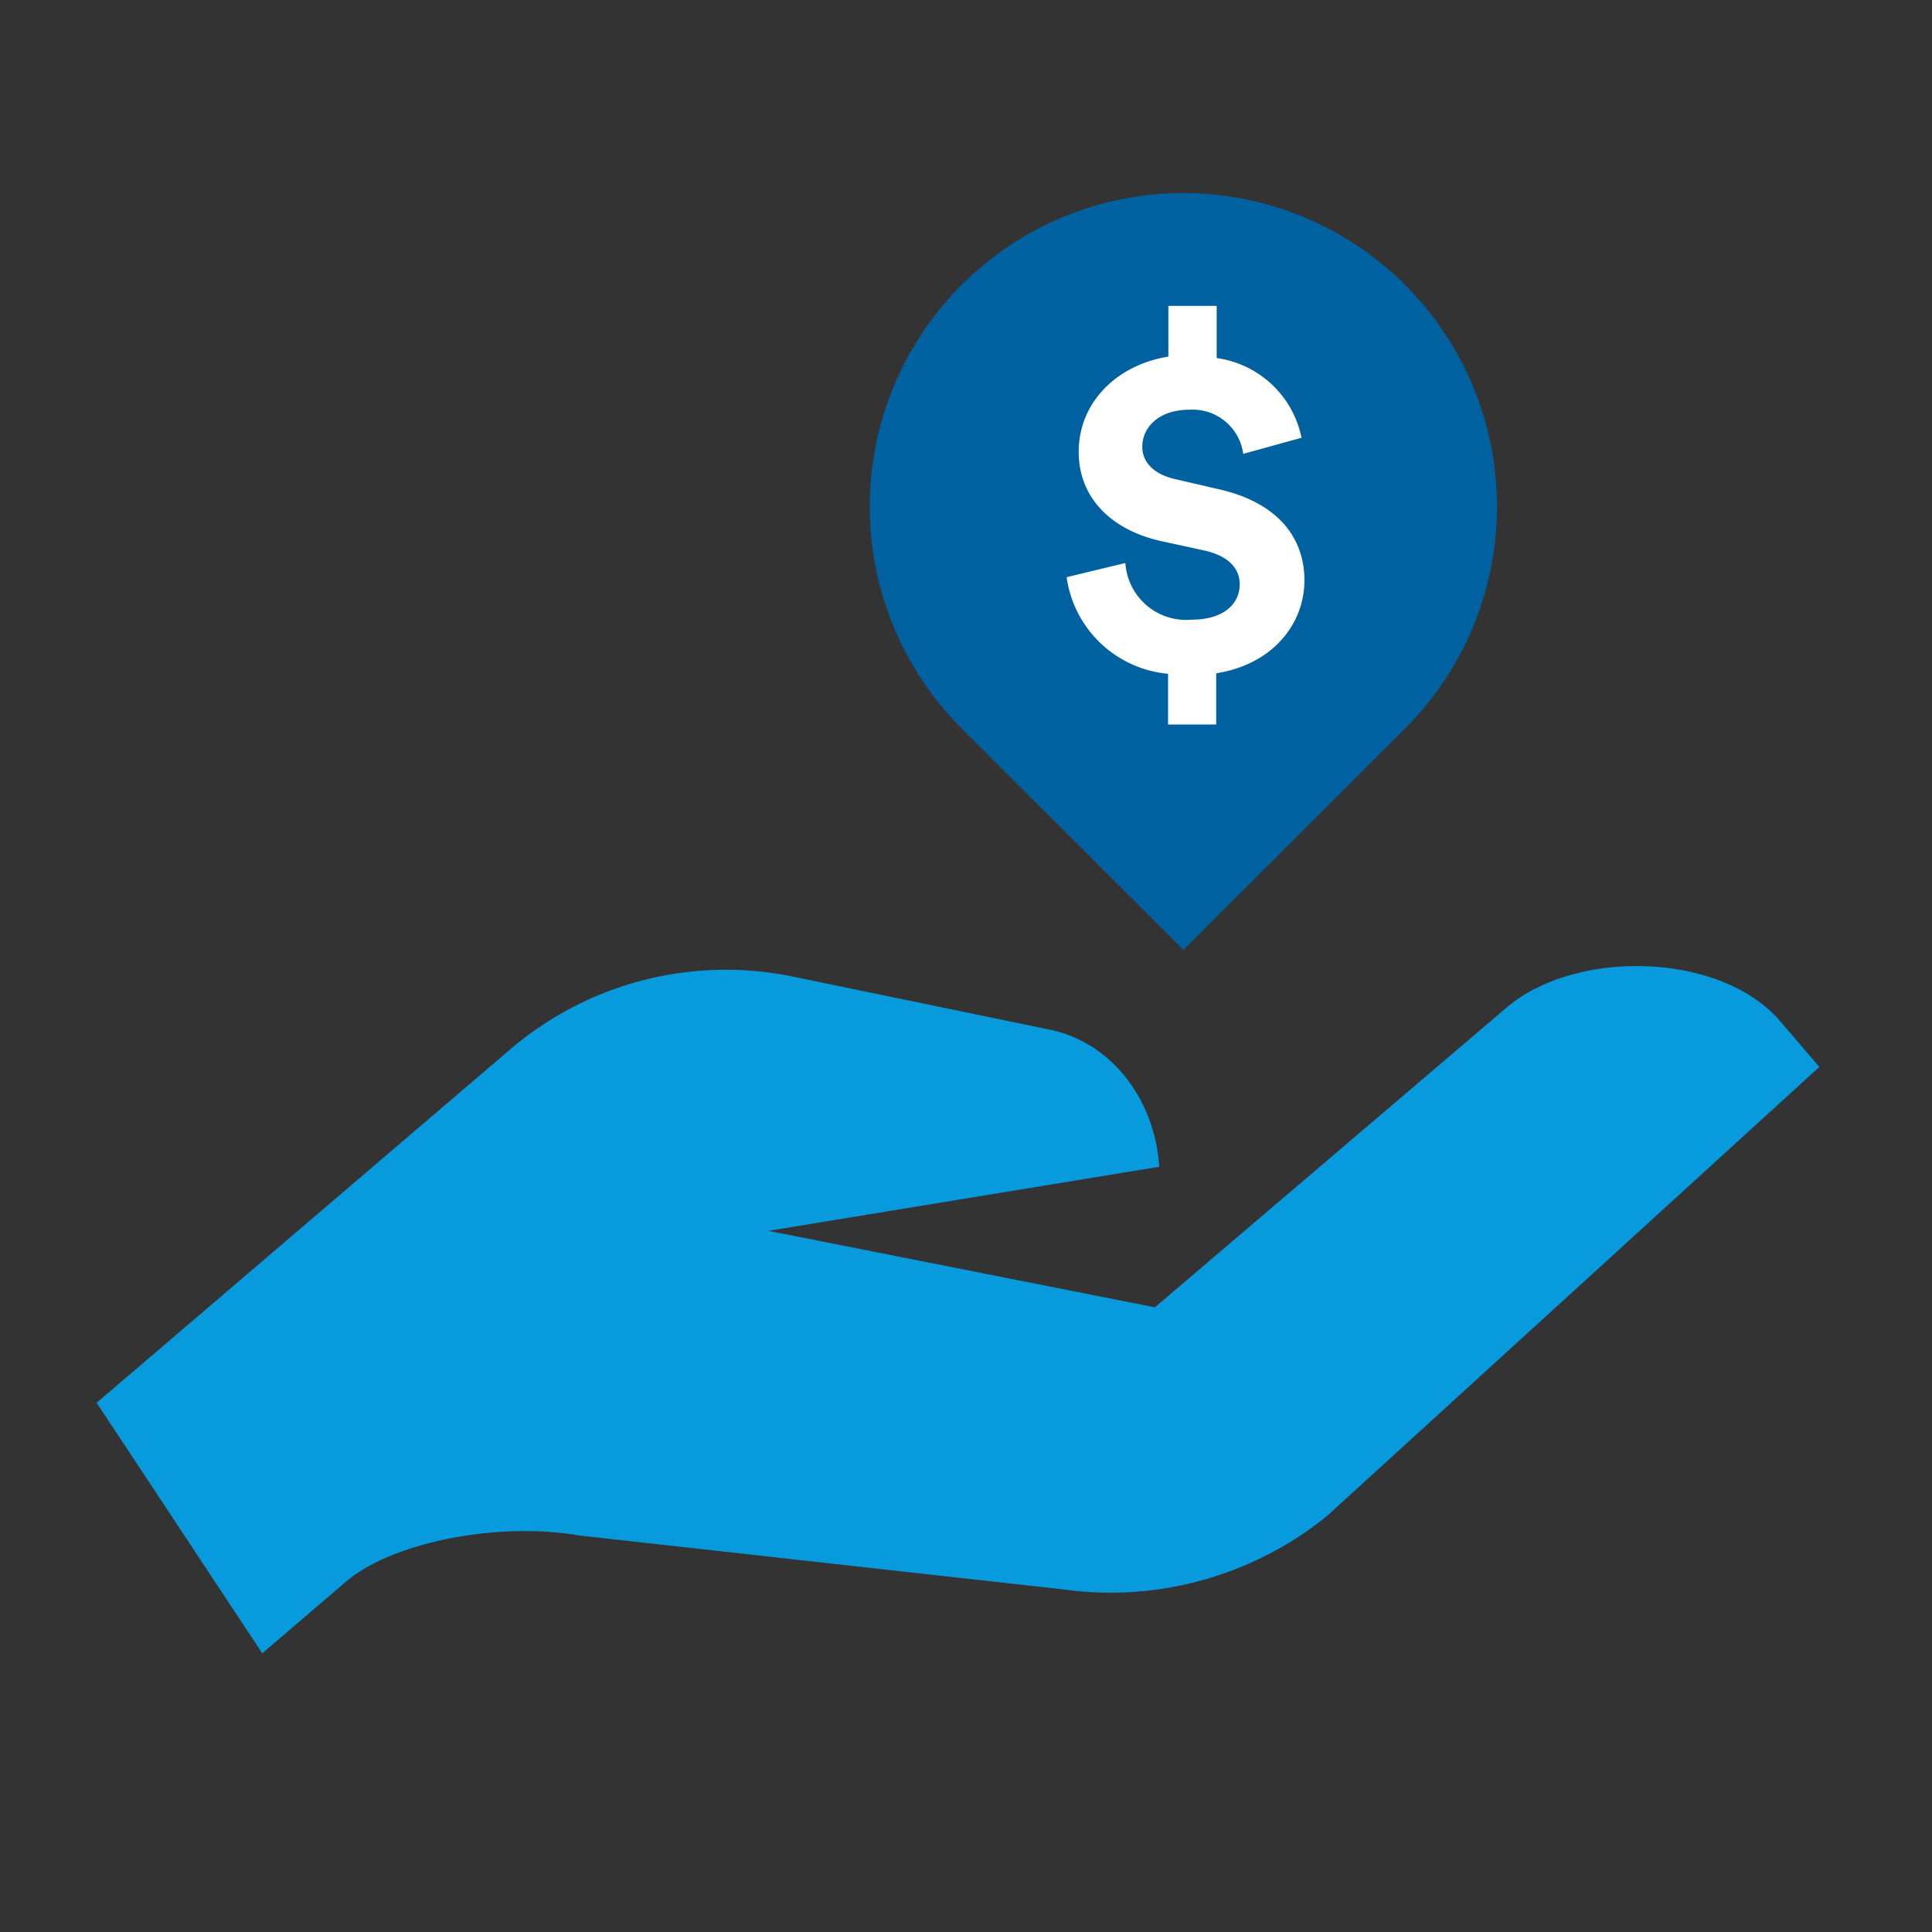 <svg id="Icon" xmlns="http://www.w3.org/2000/svg" xmlns:xlink="http://www.w3.org/1999/xlink" width="120" height="120" viewBox="0 0 120 120"><rect x="0" y="0" width="120" height="120" fill="#333333" stroke="none"/><defs><style>.cls-1{fill:none;}.cls-2{clip-path:url(#clip-path);}.cls-3,.cls-7{opacity:0;}.cls-4,.cls-7{fill:#fff;}.cls-5{fill:#079add;}.cls-6{fill:#0061a0;}</style><clipPath id="clip-path"><rect class="cls-1" width="120" height="120"/></clipPath></defs><title>p_policy-surrender</title><g id="_120p_Dimensions" data-name="120p Dimensions"><g class="cls-2"><g class="cls-2"><g class="cls-2"><g class="cls-3"><g class="cls-2"><rect class="cls-4" width="120" height="120"/></g></g></g></g></g></g><path class="cls-5" d="M72,72.47c-.24-4-2.83-7.74-6.91-8.54L49.26,60.66A20.62,20.62,0,0,0,31.7,65.17L6,87.13l10.29,15.56,5.2-4.45c2.86-2.44,9.38-3.74,14.47-2.87l30,3.34A21.37,21.37,0,0,0,82.4,94.18L113,66.27l-2.42-2.83c-3.68-4.31-12.69-4.53-17-.86L71.73,81.2l-24-4.75"/><path class="cls-6" d="M87.29,45.23a19.48,19.48,0,1,0-27.58,0L73.5,59Z"/><path class="cls-4" d="M72.55,45V41.85a7,7,0,0,1-6.3-6l3.65-.88A3.78,3.78,0,0,0,74,38.49c1.92,0,3-.91,3-2.21,0-1-.74-1.77-2.21-2.09l-2.71-.59C69,32.9,67,30.9,67,28.07c0-3.12,2.42-5.42,5.57-5.92V19h3v3.24a6.25,6.25,0,0,1,5.27,4.95l-3.62,1a3.17,3.17,0,0,0-3.36-2.74c-1.88,0-2.91,1.09-2.91,2.3,0,.91.65,1.68,2,2l2.68.62c3.71.82,5.39,3,5.39,5.68s-1.94,5.21-5.48,5.77V45Z"/><rect class="cls-7" width="120" height="120"/></svg>